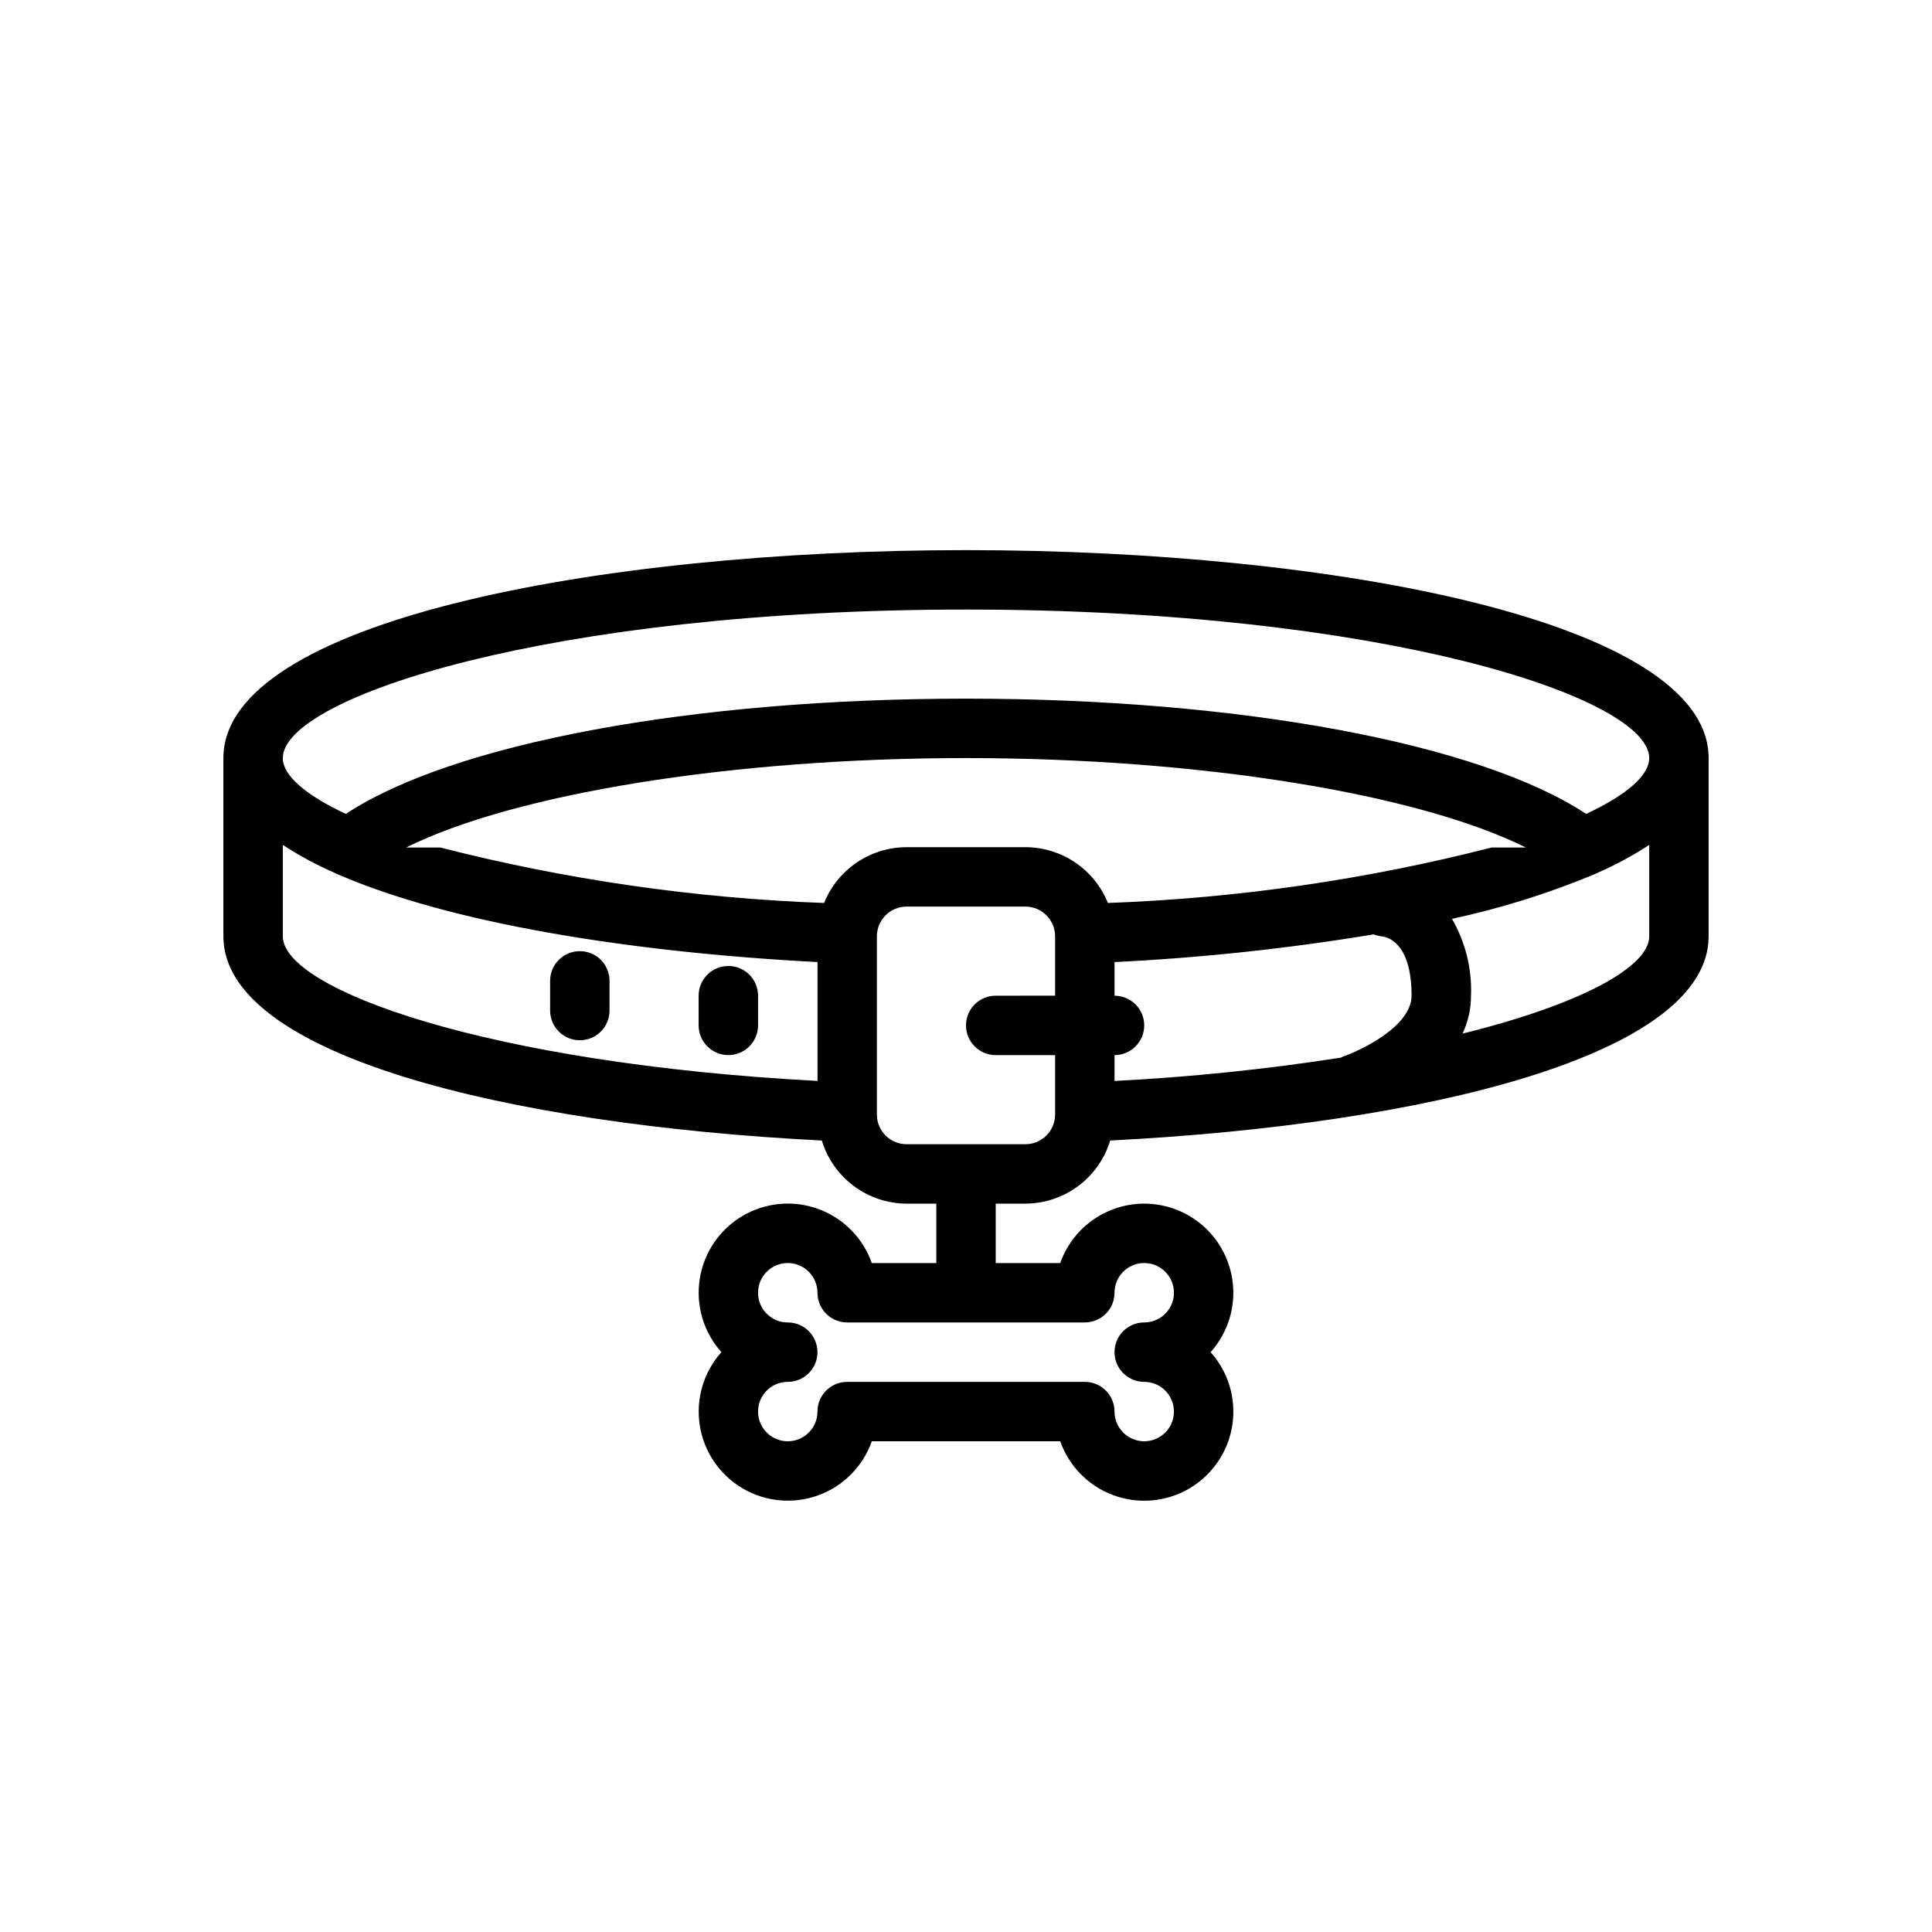 <?xml version="1.0" encoding="UTF-8"?>
<!-- Uploaded to: ICON Repo, www.svgrepo.com, Generator: ICON Repo Mixer Tools -->
<svg fill="#000000" width="800px" height="800px" version="1.1" viewBox="144 144 512 512" xmlns="http://www.w3.org/2000/svg">
 <g>
  <path d="m400 289.79c-97.797 0-196.8 18.93-196.8 55.105v47.23c0 31.445 74.801 49.848 158.59 54.129 1.465 4.824 4.438 9.051 8.48 12.059 4.047 3.012 8.949 4.644 13.988 4.664h7.871v15.742h-17.09c-2.356-6.664-7.566-11.926-14.211-14.34-6.641-2.41-14.016-1.723-20.098 1.883-6.078 3.602-10.227 9.738-11.301 16.723-1.074 6.988 1.035 14.086 5.75 19.352-4.711 5.262-6.816 12.359-5.742 19.344 1.078 6.981 5.223 13.117 11.301 16.719 6.078 3.598 13.449 4.289 20.09 1.879s11.855-7.664 14.211-14.328h49.93c2.352 6.668 7.562 11.926 14.207 14.34 6.644 2.414 14.02 1.723 20.098-1.879 6.082-3.606 10.227-9.742 11.301-16.727 1.078-6.984-1.035-14.086-5.75-19.348 4.711-5.266 6.82-12.363 5.742-19.344-1.074-6.984-5.223-13.117-11.301-16.719-6.078-3.602-13.449-4.293-20.09-1.883s-11.855 7.668-14.207 14.328h-17.094v-15.742h7.871c5.043-0.02 9.945-1.652 13.988-4.664 4.043-3.008 7.016-7.234 8.48-12.059 83.785-4.277 158.59-22.684 158.59-54.129v-47.23c0-36.176-99.004-55.105-196.8-55.105zm39.359 196.8c0-3.184 1.918-6.055 4.859-7.273s6.328-0.543 8.578 1.707c2.25 2.254 2.926 5.637 1.707 8.578-1.219 2.941-4.09 4.859-7.273 4.859-4.348 0-7.871 3.527-7.871 7.875 0 4.348 3.523 7.871 7.871 7.871 3.184 0 6.055 1.918 7.273 4.859s0.543 6.328-1.707 8.578c-2.25 2.254-5.637 2.926-8.578 1.707s-4.859-4.09-4.859-7.273c0-2.086-0.832-4.09-2.305-5.566-1.477-1.477-3.481-2.305-5.566-2.305h-62.977c-4.348 0-7.875 3.523-7.875 7.871 0 3.184-1.918 6.055-4.859 7.273s-6.324 0.547-8.578-1.707c-2.25-2.25-2.926-5.637-1.707-8.578s4.09-4.859 7.273-4.859c4.348 0 7.871-3.523 7.871-7.871 0-4.348-3.523-7.875-7.871-7.875-3.184 0-6.055-1.918-7.273-4.859-1.219-2.941-0.543-6.324 1.707-8.578 2.254-2.25 5.637-2.926 8.578-1.707s4.859 4.09 4.859 7.273c0 2.09 0.832 4.09 2.309 5.566 1.477 1.477 3.477 2.305 5.566 2.305h62.977c2.086 0 4.09-0.828 5.566-2.305 1.473-1.477 2.305-3.477 2.305-5.566zm-23.617-39.359h-31.488c-4.344-0.004-7.867-3.527-7.871-7.871v-47.234c0.004-4.344 3.527-7.863 7.871-7.871h31.488c4.344 0.008 7.867 3.527 7.871 7.871v15.742l-15.742 0.004c-4.348 0-7.871 3.523-7.871 7.871 0 4.348 3.523 7.871 7.871 7.871h15.742v15.746c-0.004 4.344-3.527 7.867-7.871 7.871zm94.238-55.109c1.352 0.09 8.098 1.262 8.098 15.75 0 8.137-13.52 14.547-18.234 16.148-0.168 0.055-0.281 0.188-0.441 0.254-19.895 3.098-39.938 5.164-60.043 6.188v-6.848c4.348 0 7.871-3.523 7.871-7.871 0-4.348-3.523-7.871-7.871-7.871v-8.914c23.02-1.121 45.957-3.574 68.695-7.344 0.617 0.25 1.266 0.422 1.926 0.508zm-72.371-8.824c-1.758-4.363-4.777-8.098-8.676-10.734-3.894-2.633-8.488-4.043-13.191-4.051h-31.488c-4.703 0.008-9.297 1.418-13.191 4.055-3.894 2.633-6.918 6.371-8.676 10.73-34.332-1.254-68.434-6.184-101.72-14.703h-9.031c28.562-14.223 86.352-23.699 148.36-23.699s119.8 9.477 148.36 23.699h-9.035c-33.285 8.52-67.383 13.449-101.72 14.703zm143.45-38.402c0 4.578-5.922 9.746-16.703 14.801-28.227-18.641-91.617-30.547-164.35-30.547s-136.12 11.906-164.35 30.543c-10.785-5.051-16.707-10.219-16.707-14.797 0-16.047 70.535-39.359 181.05-39.359 110.53 0 181.06 23.312 181.06 39.359zm-362.11 23.016c4.301 2.809 8.828 5.254 13.535 7.312 0.371 0.211 0.762 0.387 1.168 0.531 29.277 12.73 76.434 20.543 127 23.203v31.5c-87.633-4.664-141.7-24.281-141.7-38.332zm312.65 50.004v-0.004c1.469-3.141 2.231-6.57 2.234-10.039 0.281-7.129-1.469-14.188-5.043-20.363 12.789-2.758 25.309-6.664 37.398-11.672 0.352-0.129 0.695-0.285 1.023-0.469 4.82-2.09 9.453-4.586 13.852-7.457v24.215c0 8.055-17.789 17.938-49.465 25.785z"/>
  <path d="m337.02 423.61c2.086 0 4.09-0.828 5.566-2.305 1.477-1.477 2.305-3.477 2.305-5.566v-7.871c0-4.348-3.523-7.871-7.871-7.871-4.348 0-7.875 3.523-7.875 7.871v7.871c0 2.09 0.832 4.09 2.309 5.566 1.477 1.477 3.477 2.305 5.566 2.305z"/>
  <path d="m297.66 419.68c2.086 0 4.09-0.832 5.566-2.309 1.473-1.473 2.305-3.477 2.305-5.566v-7.871c0-4.348-3.523-7.871-7.871-7.871-4.348 0-7.875 3.523-7.875 7.871v7.871c0 2.09 0.832 4.094 2.309 5.566 1.473 1.477 3.477 2.309 5.566 2.309z"/>
 </g>
</svg>